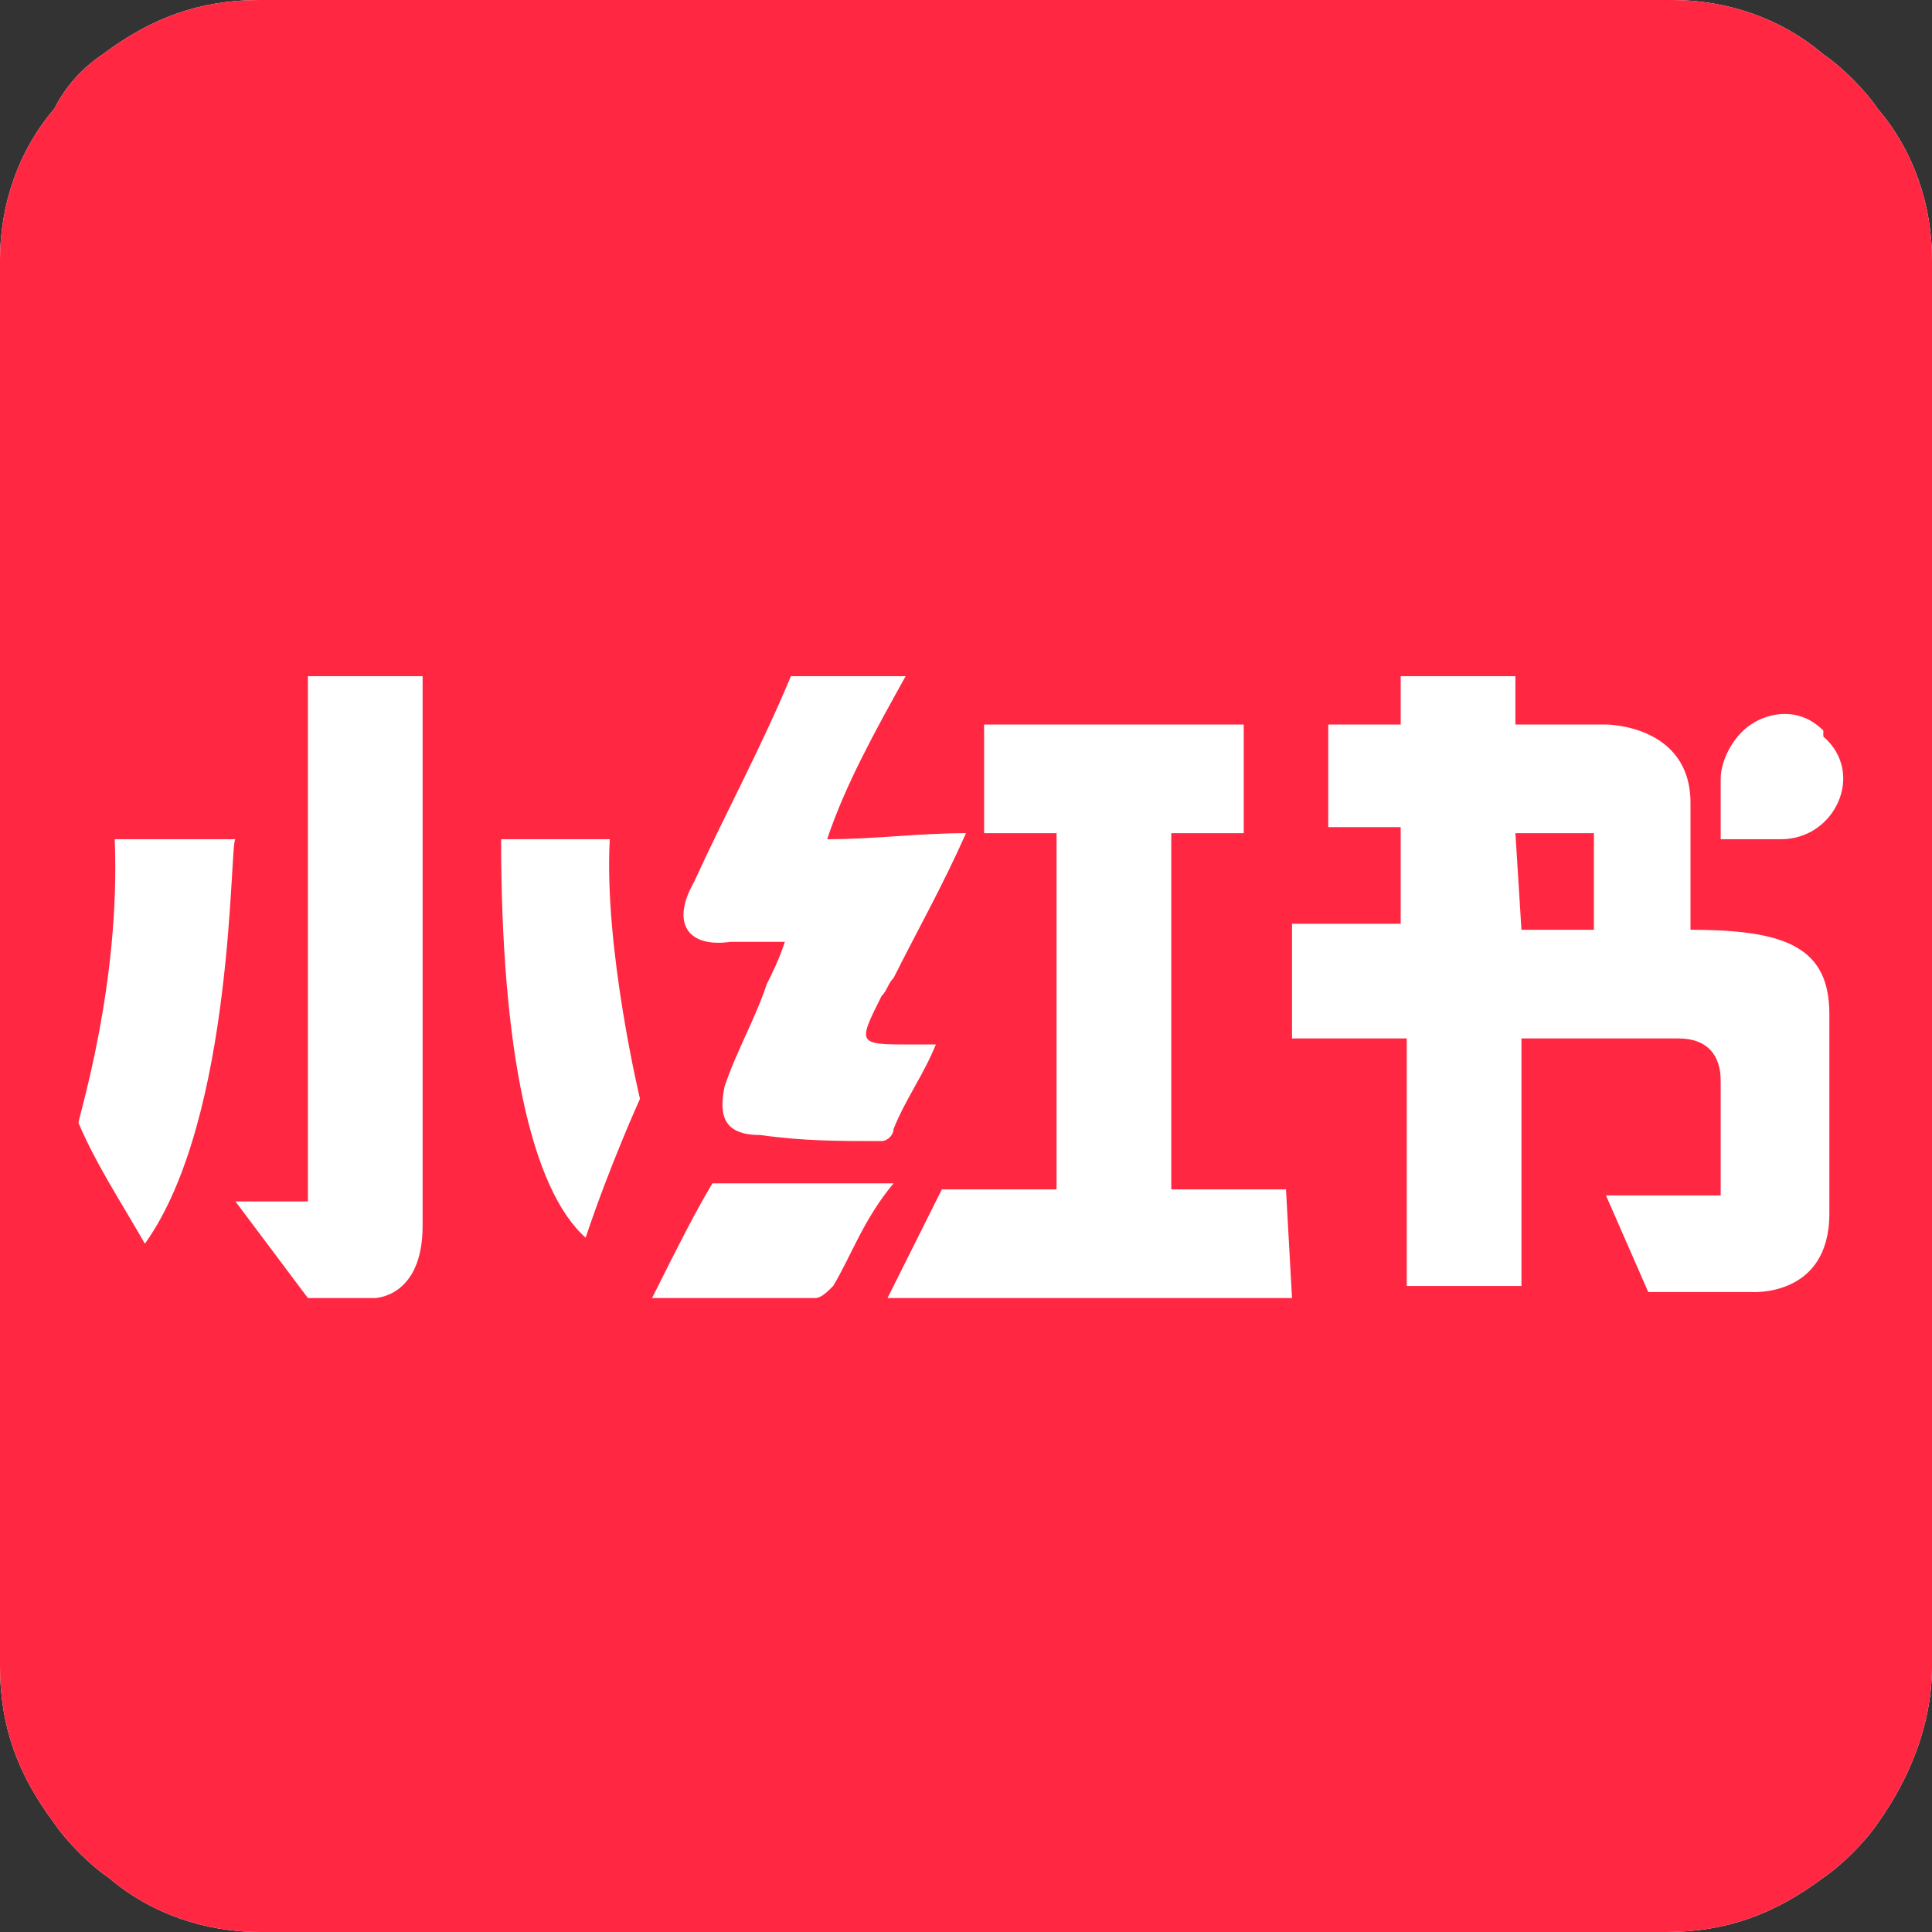 <?xml version="1.0" encoding="utf-8"?>
<!-- Generator: Adobe Illustrator 25.0.0, SVG Export Plug-In . SVG Version: 6.00 Build 0)  -->
<svg version="1.1" id="图层_1" xmlns="http://www.w3.org/2000/svg" xmlns:xlink="http://www.w3.org/1999/xlink" x="0px" y="0px"
	 viewBox="0 0 32 32" style="enable-background:new 0 0 32 32;" xml:space="preserve">
<rect x="0" y="0" width="32" height="32" fill="#333333" stroke="none"/>
<style type="text/css">
	.st0{fill-rule:evenodd;clip-rule:evenodd;}
	.st1{fill:#FFFFFF;}
	.st2{fill:#28C445;}
	.st3{fill:#111111;}
	.st4{fill:#FF4040;}
	.st5{fill:#00F5FF;}
	.st6{fill:#EC5D85;}
	.st7{fill:#EF85A7;}
	.st8{fill:#EB5480;}
	.st9{fill-rule:evenodd;clip-rule:evenodd;fill:#FFFFFF;}
	.st10{fill-rule:evenodd;clip-rule:evenodd;fill:#FF2742;}
</style>
<g>
	<path class="st9" d="M31.1,1.8c-0.2-0.3-0.6-0.7-0.9-0.9C29.5,0.3,28.6,0,27.7,0H4.3c-1,0-1.8,0.3-2.6,0.9C1.4,1.1,1.1,1.4,0.9,1.8
		C0.3,2.5,0,3.4,0,4.3v23.3c0,1,0.3,1.8,0.9,2.6c0.2,0.3,0.6,0.7,0.9,0.9C2.5,31.7,3.4,32,4.3,32h23.3c1,0,1.8-0.3,2.6-0.9
		c0.3-0.2,0.7-0.6,0.9-0.9c0.5-0.7,0.9-1.6,0.9-2.6V4.3C32,3.4,31.7,2.5,31.1,1.8z"/>
	<g>
		<path class="st10" d="M31.1,1.8c-0.2-0.3-0.6-0.7-0.9-0.9C29.5,0.3,28.6,0,27.7,0H4.3c-1,0-1.8,0.3-2.6,0.9
			C1.4,1.1,1.1,1.4,0.9,1.8C0.3,2.5,0,3.4,0,4.3v23.3c0,1,0.3,1.8,0.9,2.6c0.2,0.3,0.6,0.7,0.9,0.9C2.5,31.7,3.4,32,4.3,32h23.3
			c1,0,1.8-0.3,2.6-0.9c0.3-0.2,0.7-0.6,0.9-0.9c0.5-0.7,0.9-1.6,0.9-2.6V4.3C32,3.4,31.7,2.5,31.1,1.8z M11.5,14.6
			c0.5-1.1,1.1-2.2,1.6-3.4H15c-0.5,0.9-1,1.8-1.3,2.7c0.8,0,1.5-0.1,2.3-0.1c-0.4,0.9-0.8,1.6-1.2,2.4c-0.1,0.1-0.1,0.2-0.2,0.3
			c-0.4,0.8-0.4,0.8,0.5,0.8c0.1,0,0.2,0,0.4,0c-0.2,0.5-0.5,0.9-0.7,1.4c0,0.1-0.1,0.2-0.2,0.2c-0.7,0-1.3,0-2-0.1
			C12,18.8,11.9,18.5,12,18c0.2-0.6,0.5-1.1,0.7-1.7c0.1-0.2,0.2-0.4,0.3-0.7c-0.4,0-0.6,0-0.9,0C11.4,15.7,11.1,15.3,11.5,14.6
			L11.5,14.6z M2.4,20.6c-0.4-0.7-0.8-1.3-1.1-2c0-0.1,0.7-2.3,0.6-4.7h2C3.8,13.9,3.9,18.5,2.4,20.6z M7,20.3
			c0,1.2-0.8,1.2-0.8,1.2H5.1l-1.2-1.6h1.2v-8.7H7C7,14.1,7,17.5,7,20.3L7,20.3z M9.7,20.5c-0.9-0.8-1.4-3.1-1.4-6.6h1.8
			c-0.1,1.8,0.5,4.3,0.5,4.3S10.1,19.3,9.7,20.5L9.7,20.5z M13.8,21.3c-0.1,0.1-0.2,0.2-0.3,0.2c-0.9,0-1.7,0-2.7,0
			c0.4-0.8,0.7-1.4,1-1.9h3C14.3,20.2,14.1,20.8,13.8,21.3L13.8,21.3z M21.4,21.5h-6.7c0.3-0.6,0.9-1.8,0.9-1.8h1.9v-5.9h-1.2V12
			h4.3v1.8h-1.2v5.9h1.9L21.4,21.5L21.4,21.5z M30.3,20.1c0,1.4-1.3,1.3-1.3,1.3h-1.7l-0.7-1.6l1.9,0c0,0,0-1.4,0-1.9
			c0-0.4-0.2-0.7-0.7-0.7c-0.8,0-1.7,0-2.6,0v4.1h-1.9v-4.1h-1.9v-1.9h1.8v-1.6H22V12h1.2v-0.8h1.9l0,0.8h1.5c0,0,1.4,0,1.4,1.3
			c0,0.4,0,1.7,0,2.1c1.6,0,2.3,0.3,2.3,1.4L30.3,20.1L30.3,20.1z M29.5,13.9h-1v-1c0-0.3,0.2-0.7,0.5-0.9c0.3-0.2,0.8-0.3,1.2,0.1
			c0,0,0,0,0,0.1C30.9,12.8,30.4,13.9,29.5,13.9L29.5,13.9z"/>
		<path class="st10" d="M25.2,15.4h1.2v-1.6h-1.3L25.2,15.4z"/>
	</g>
</g>
</svg>
